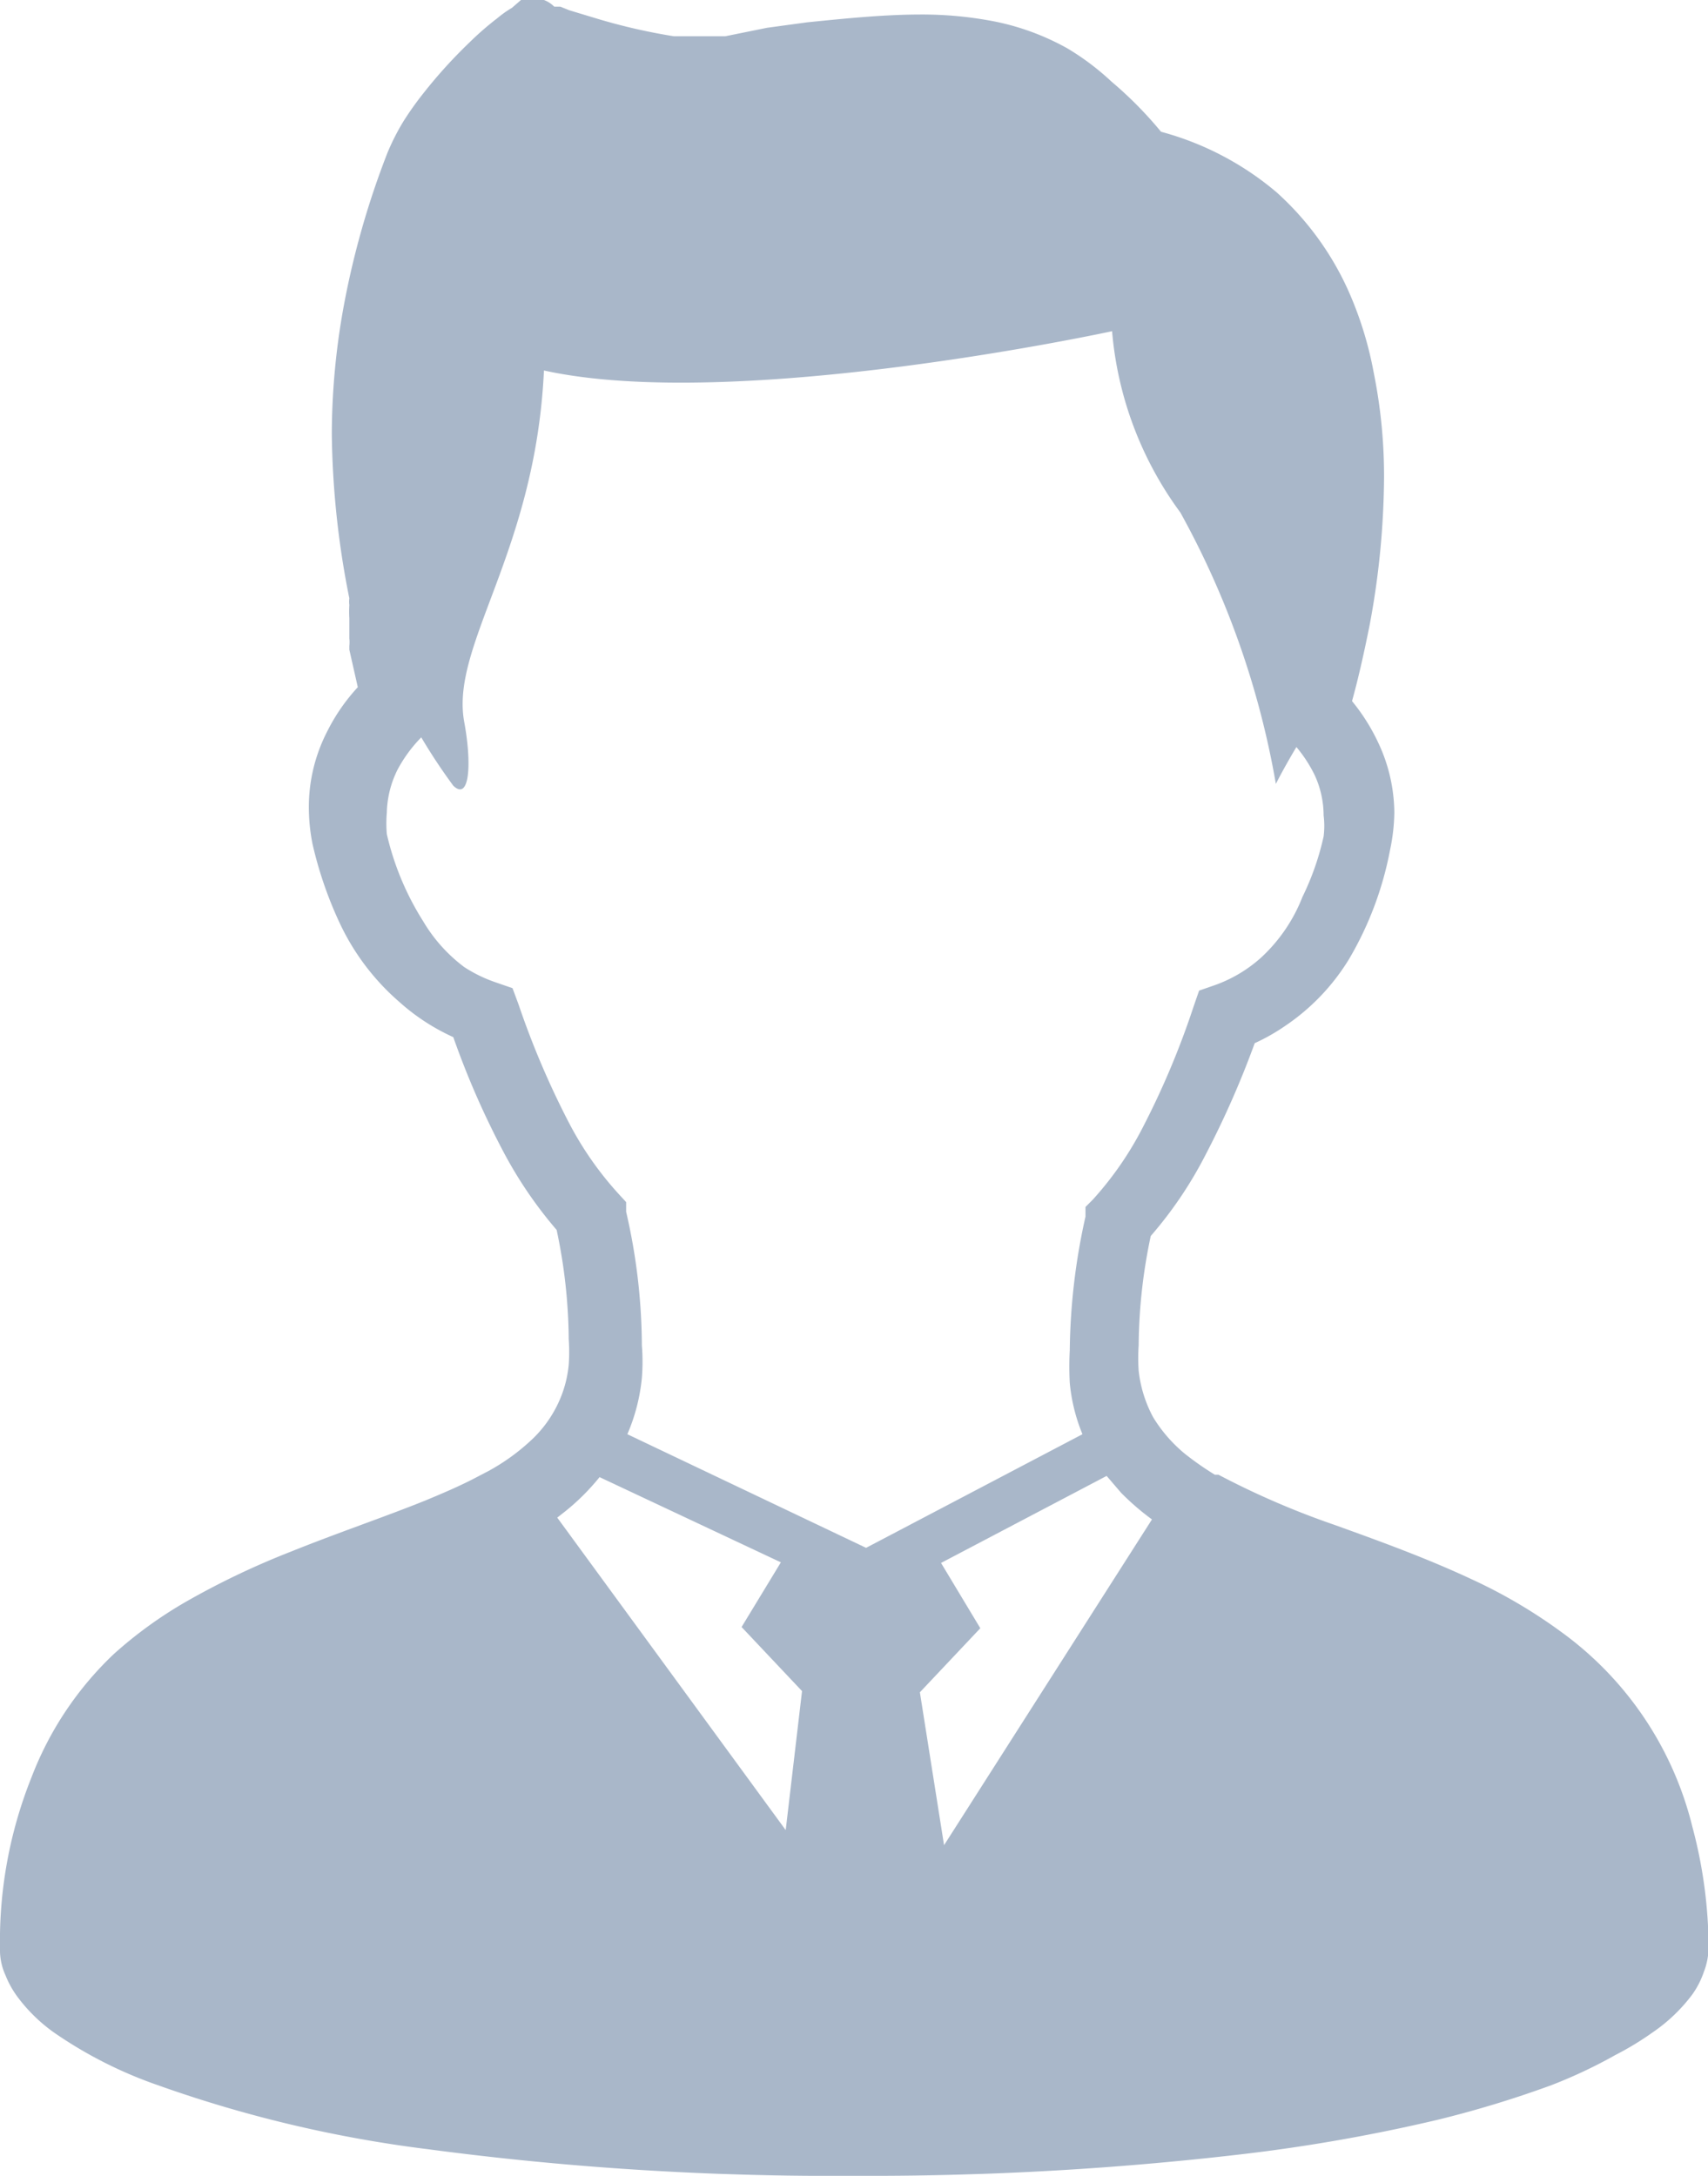 <svg id="レイヤー_1" data-name="レイヤー 1" xmlns="http://www.w3.org/2000/svg" width="28.26" height="36" viewBox="0 0 28.26 36"><defs><style>.cls-1{fill:#a9b7c9;}</style></defs><path class="cls-1" d="M28,30.22A5.64,5.64,0,0,0,25.83,27a8.56,8.56,0,0,0-1.48-.87c-.77-.36-1.55-.64-2.27-.9a13.61,13.61,0,0,1-1.92-.83l-.06,0a4.89,4.89,0,0,1-.5-.35,2.41,2.41,0,0,1-.52-.6,2.11,2.11,0,0,1-.24-.77,3.07,3.07,0,0,1,0-.42,8.94,8.94,0,0,1,.2-1.81,6.7,6.7,0,0,0,.9-1.33,15.28,15.28,0,0,0,.82-1.86,3.3,3.3,0,0,0,.51-.29,3.58,3.58,0,0,0,1.05-1.1A5.6,5.6,0,0,0,23,14.06a3.17,3.17,0,0,0,.07-.61,2.75,2.75,0,0,0-.27-1.17,3.25,3.25,0,0,0-.43-.68c.09-.32.19-.75.29-1.25a13.62,13.62,0,0,0,.24-2.44,8.62,8.62,0,0,0-.17-1.74,6,6,0,0,0-.39-1.29,4.87,4.87,0,0,0-1.22-1.7,4.94,4.94,0,0,0-1.91-1,6.45,6.45,0,0,0-.82-.83A4.26,4.26,0,0,0,17.66.8,4.13,4.13,0,0,0,16.48.36,6.28,6.28,0,0,0,15.24.24c-.59,0-1.2.06-1.89.13l-.66.09L12,.6l-.23,0h-.22l-.4,0a9.73,9.73,0,0,1-1.3-.3L9.42.17,9.27.11l-.1,0A.47.47,0,0,0,9,0H8.89L8.72,0l-.1,0L8.47.13A1.77,1.77,0,0,0,8.23.3a5,5,0,0,0-.46.4A8.12,8.12,0,0,0,7,1.55,5.25,5.25,0,0,0,6.68,2a3.78,3.78,0,0,0-.27.53,14,14,0,0,0-.72,2.52,11.9,11.9,0,0,0-.2,2.13,14.53,14.53,0,0,0,.29,2.72.41.41,0,0,0,0,.11,1.8,1.8,0,0,0,0,.22l0,.33a.62.62,0,0,1,0,.13.08.08,0,0,1,0,0h0v.06l.14.62a3.15,3.15,0,0,0-.51.74,2.73,2.73,0,0,0-.3,1.24,3.15,3.15,0,0,0,.06.61h0a6.48,6.48,0,0,0,.44,1.29,3.93,3.93,0,0,0,1,1.33,3.48,3.48,0,0,0,.89.58,13.93,13.93,0,0,0,.81,1.86,7,7,0,0,0,.9,1.33,8.94,8.94,0,0,1,.2,1.81,3,3,0,0,1,0,.42h0a1.92,1.92,0,0,1-.14.56,2,2,0,0,1-.44.65,3.47,3.47,0,0,1-.75.55l-.23.12c-.25.13-.53.25-.82.37-.67.27-1.44.53-2.21.84a13.12,13.12,0,0,0-1.74.83,7,7,0,0,0-1.2.87A5.53,5.53,0,0,0,.52,29.41,7.29,7.29,0,0,0,0,32.24a1,1,0,0,0,.09.44,1.58,1.58,0,0,0,.2.36,2.71,2.71,0,0,0,.59.58,7.09,7.09,0,0,0,1.73.88,21,21,0,0,0,4.47,1.06,50.6,50.6,0,0,0,7.05.44,52.9,52.9,0,0,0,6.27-.34,28.5,28.5,0,0,0,3.4-.59,17.73,17.73,0,0,0,1.87-.57A8.15,8.15,0,0,0,26.73,34a4.92,4.92,0,0,0,.61-.37A2.76,2.76,0,0,0,28,33a1.44,1.44,0,0,0,.19-.37,1.16,1.16,0,0,0,.08-.42A7.83,7.83,0,0,0,28,30.22Zm-15,.06L9.22,25.11,9.36,25a3.71,3.71,0,0,0,.56-.56l3,1.41-.65,1.07,1,1.06Zm-2.62-6.55a3.1,3.1,0,0,0,.24-.93,3.35,3.35,0,0,0,0-.54,9.93,9.93,0,0,0-.26-2.21l0-.16-.11-.12a5.54,5.54,0,0,1-.84-1.2,14.07,14.07,0,0,1-.83-1.95l-.1-.27-.26-.09A2.34,2.34,0,0,1,7.68,16,2.6,2.6,0,0,1,7,15.24,4.64,4.64,0,0,1,6.4,13.8a2.09,2.09,0,0,1,0-.35,1.67,1.67,0,0,1,.18-.72,2.32,2.32,0,0,1,.39-.53A9.45,9.45,0,0,0,7.5,13c.27.26.31-.36.18-1.06C7.45,10.67,8.86,9.14,9,6.13c3.18.7,9.4-.65,9.4-.65a5.89,5.89,0,0,0,1.13,3,14.3,14.3,0,0,1,1.58,4.49s.13-.26.34-.61a2.27,2.27,0,0,1,.3.46,1.59,1.59,0,0,1,.15.67,1.39,1.39,0,0,1,0,.35,4.44,4.44,0,0,1-.35,1,2.7,2.7,0,0,1-.68,1,2.29,2.29,0,0,1-.77.46l-.26.09-.09.26a13.65,13.65,0,0,1-.84,2,5.54,5.54,0,0,1-.83,1.2l-.12.12,0,.16a10.56,10.56,0,0,0-.26,2.21,5.09,5.09,0,0,0,0,.54,2.94,2.94,0,0,0,.21.85.05.05,0,0,0,0,0l-3.58,1.88Zm5.24,6.8L15.22,28l1-1.06-.65-1.08,2.74-1.44.24.28a4.23,4.23,0,0,0,.51.44Z"/></svg>